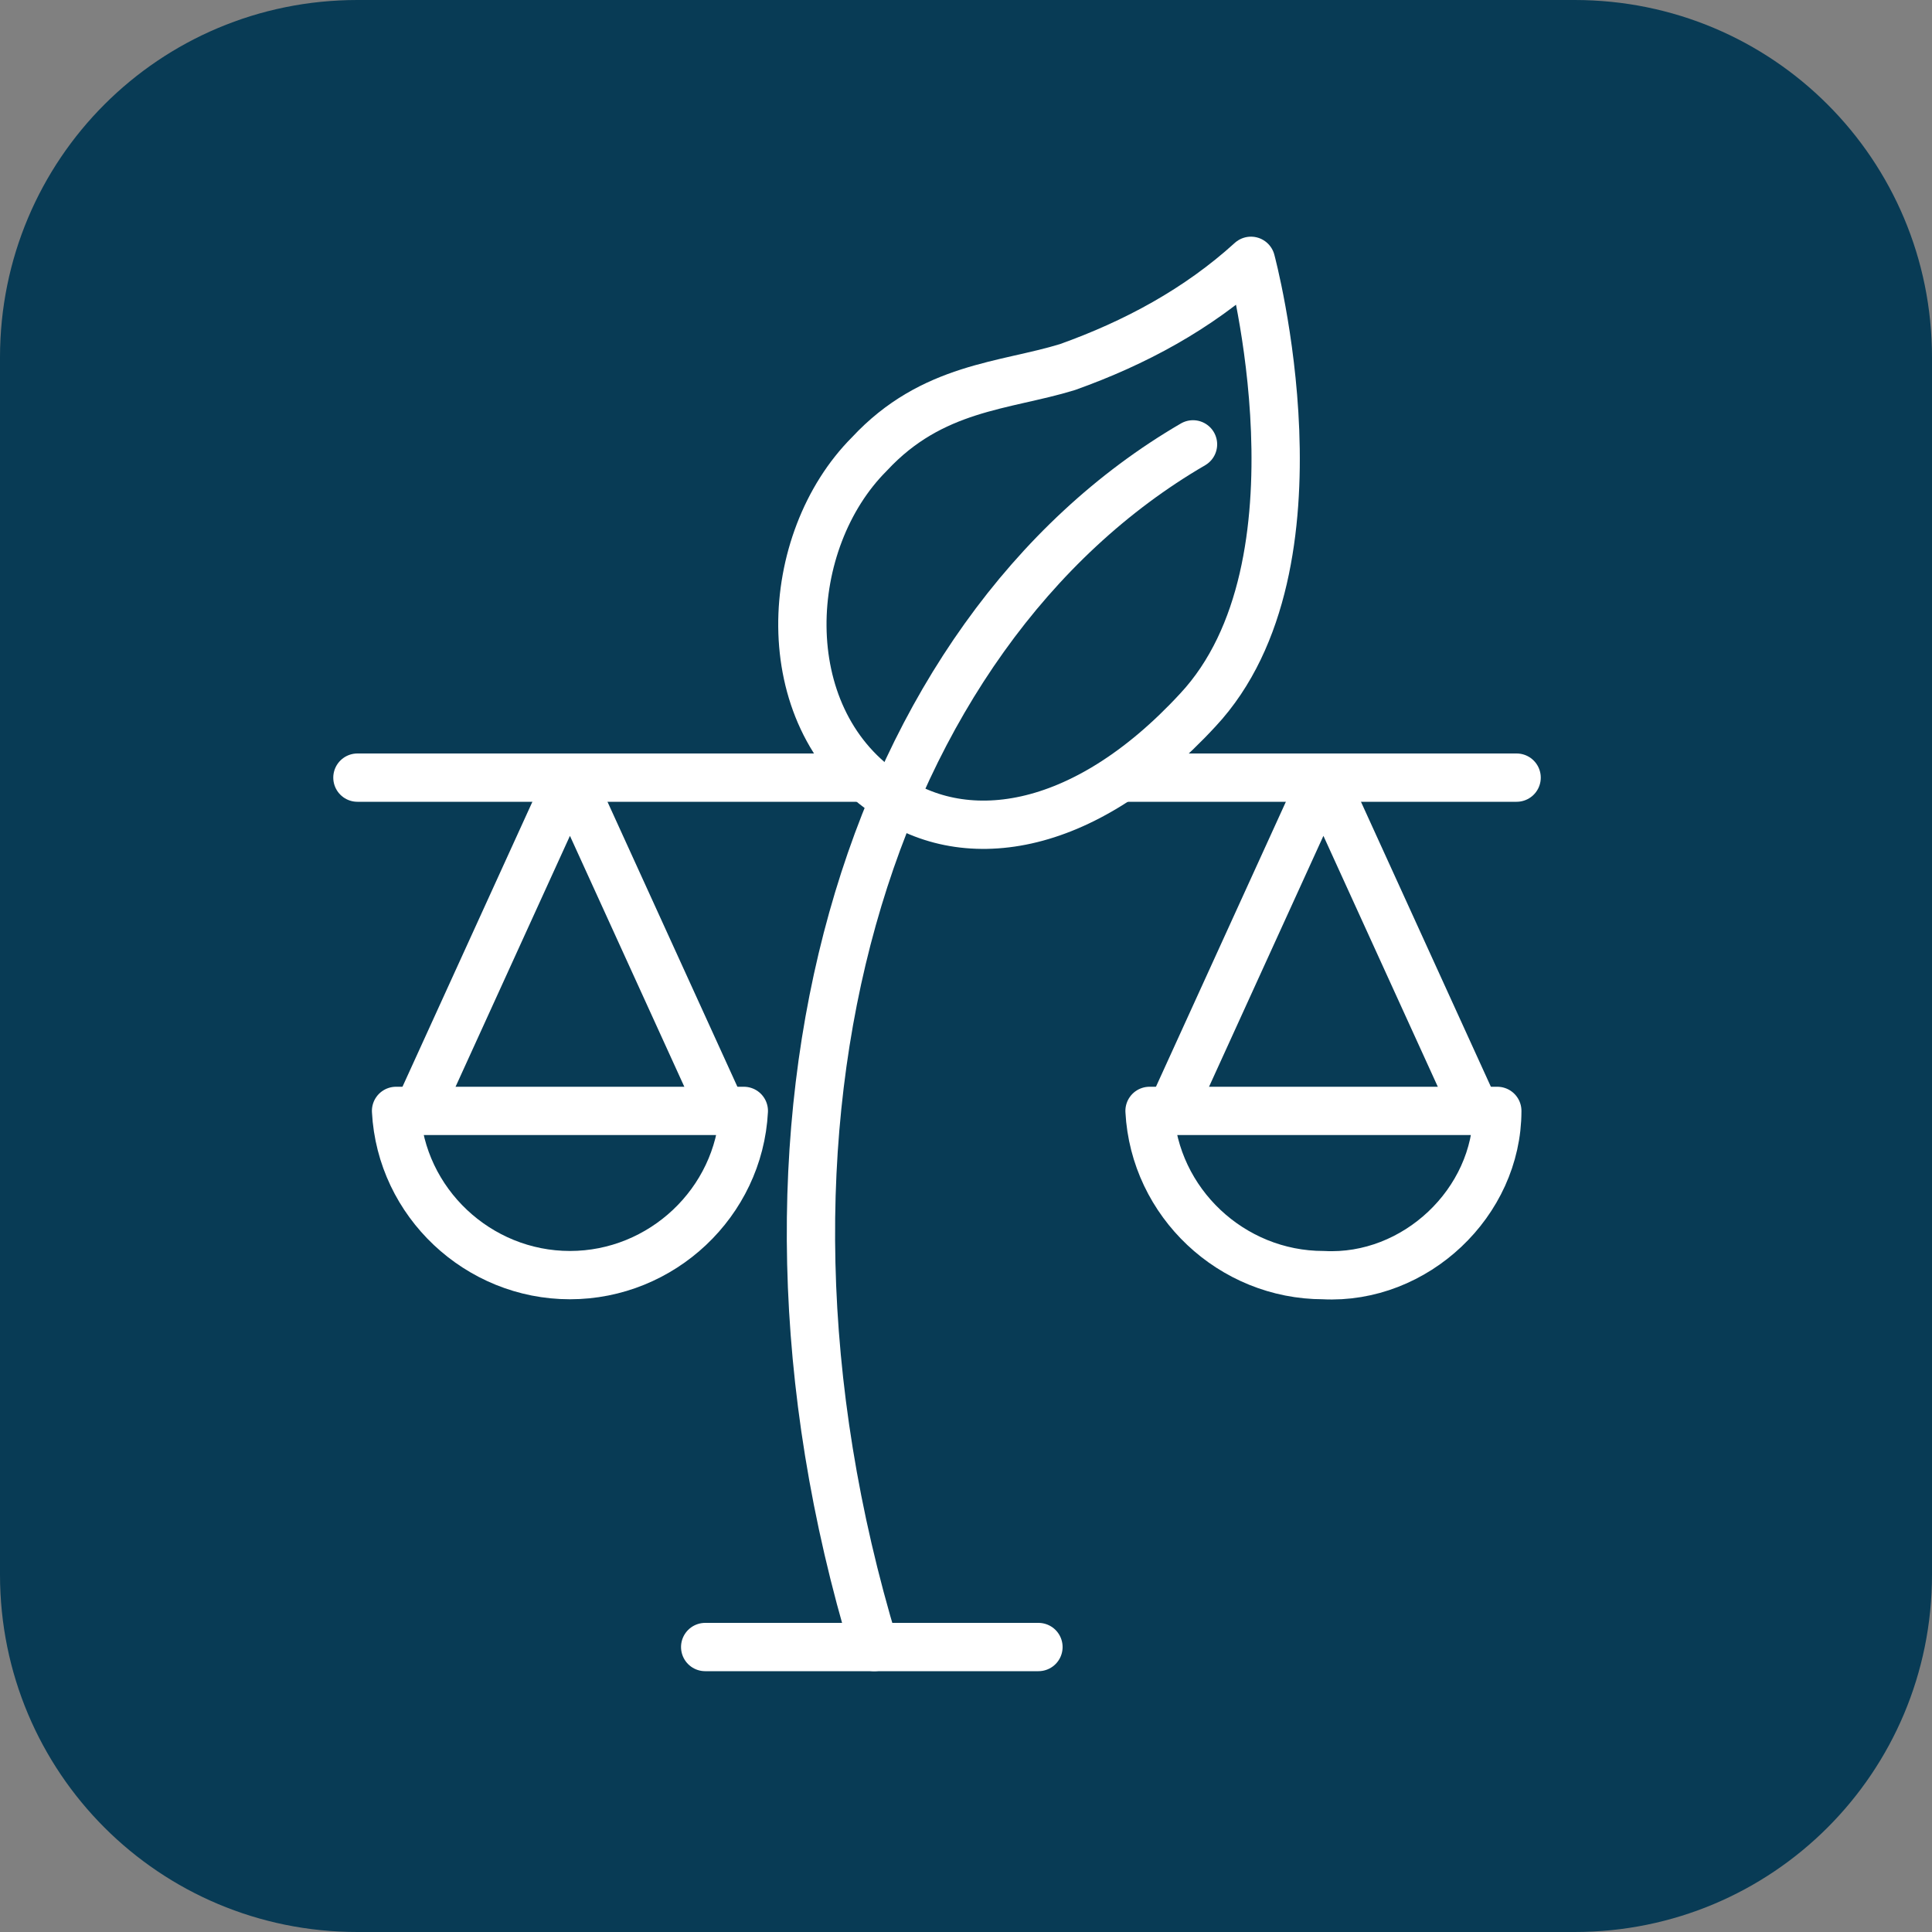 <?xml version="1.0" encoding="UTF-8"?>
<svg xmlns="http://www.w3.org/2000/svg" xmlns:xlink="http://www.w3.org/1999/xlink" version="1.1" id="Ebene_1" x="0px" y="0px" viewBox="0 0 40 40" style="enable-background:new 0 0 40 40;" xml:space="preserve">
<rect x="0" y="0" width="40" height="40" fill="#808080" stroke="none"/>
<style type="text/css">
	.st0{fill:#083B55;}
	.st1{fill:none;stroke:#FFFFFF;stroke-linecap:round;stroke-linejoin:round;}
</style>
<g id="Ebene_2_00000181776317464752078600000012368654608147053956_">
	<g id="Ebene_18">
		<path class="st0" d="M7.4,0h25.2C36.7,0,40,3.3,40,7.4v25.2c0,4.1-3.3,7.4-7.4,7.4H7.4C3.3,40,0,36.7,0,32.6V7.4    C0,3.3,3.3,0,7.4,0z"></path>
		<path class="st1" d="M24.7,9.2c-6.7,3.9-9.9,14-6.6,24.9"></path>
		<path class="st1" d="M18,9.4c-1.8,1.8-2,5.4,0.3,7c1.6,1.2,4.1,0.9,6.5-1.7c2.8-3,1.1-9.3,1.1-9.3c-1.1,1-2.4,1.7-3.8,2.2    C20.8,8,19.3,8,18,9.4z"></path>
		<line class="st1" x1="14.6" y1="34.1" x2="21.5" y2="34.1"></line>
		<line class="st1" x1="7.4" y1="16.1" x2="17.8" y2="16.1"></line>
		<line class="st1" x1="23.3" y1="16.1" x2="31.4" y2="16.1"></line>
		<path class="st1" d="M11.8,26.4c1.9,0,3.5-1.5,3.6-3.4H8.2C8.3,24.9,9.9,26.4,11.8,26.4z"></path>
		<path class="st1" d="M27.4,26.4c1.9,0.1,3.6-1.5,3.6-3.4c0,0,0,0,0,0h-7.2C23.9,24.9,25.5,26.4,27.4,26.4z"></path>
		<polyline class="st1" points="8.7,22.9 11.8,16.1 14.9,22.9   "></polyline>
		<polyline class="st1" points="24.3,22.9 27.4,16.1 30.5,22.9   "></polyline>
	</g>
</g>
</svg>
